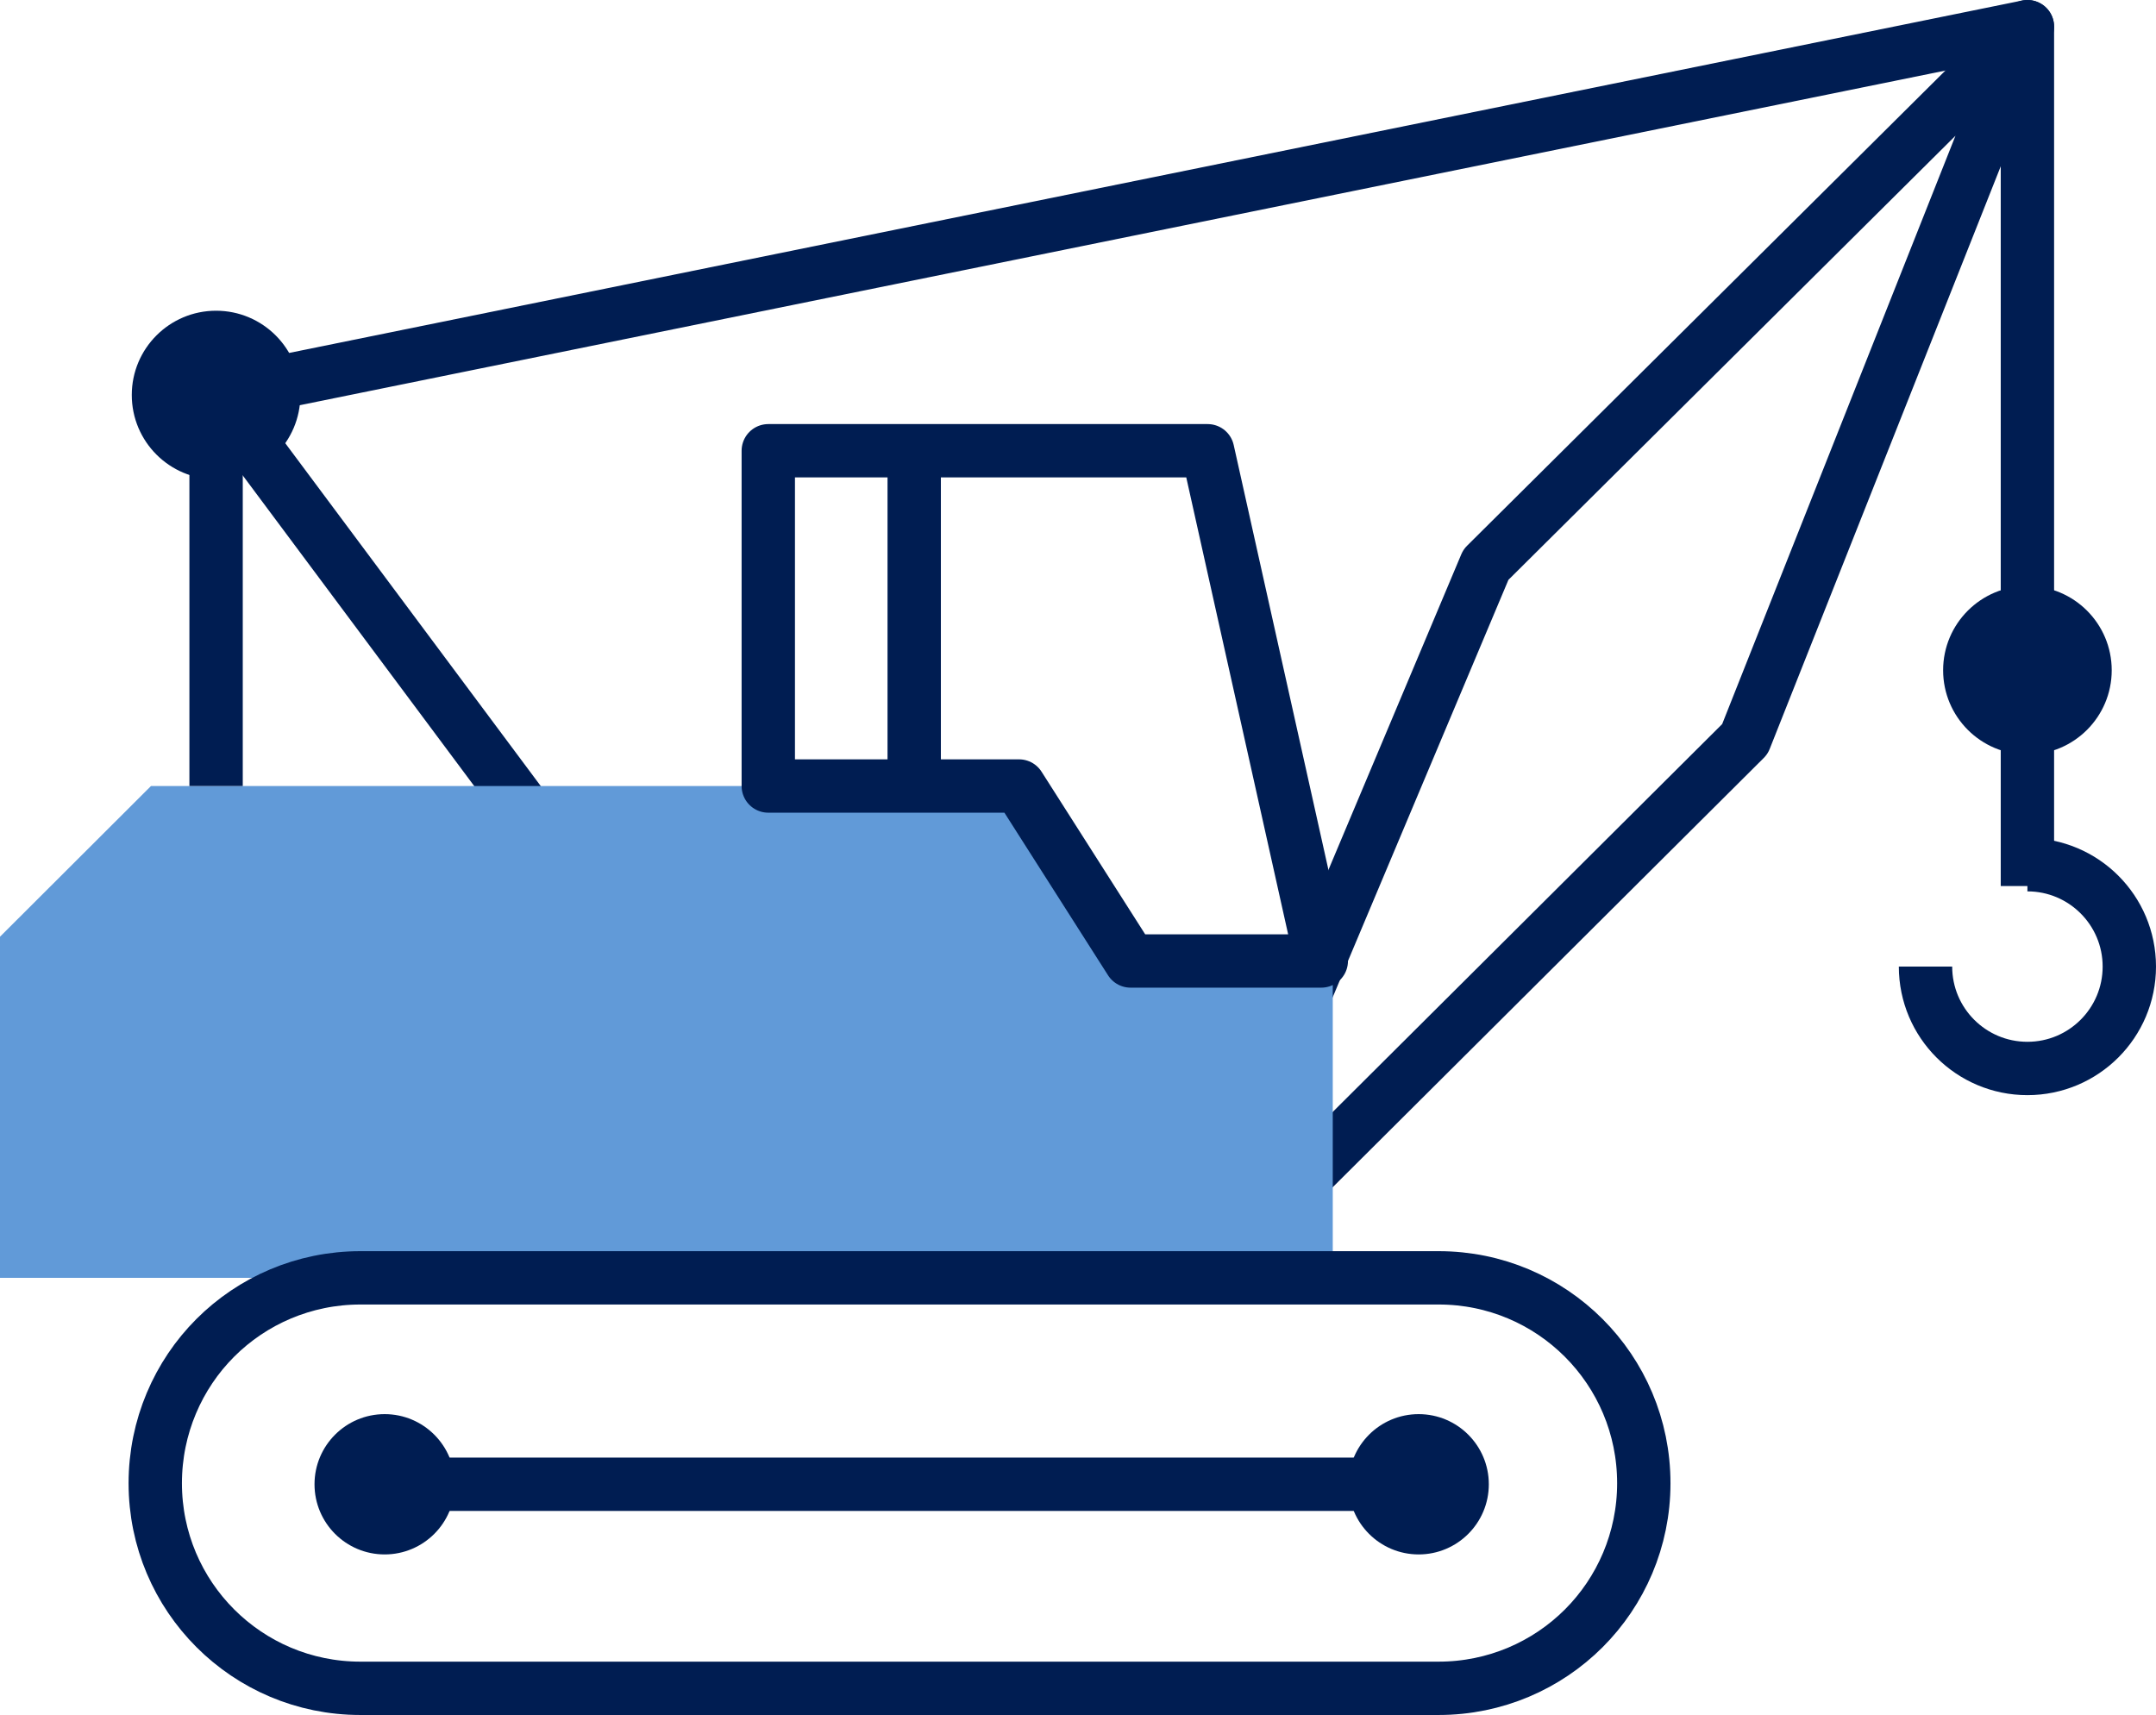 <?xml version="1.0" encoding="UTF-8"?>
<svg id="Layer_2" data-name="Layer 2" xmlns="http://www.w3.org/2000/svg" viewBox="0 0 80.82 64.3">
  <defs>
    <style>
      .cls-1 {
        fill: #619ad8;
      }

      .cls-2 {
        fill: none;
        stroke: #001d52;
        stroke-linejoin: round;
        stroke-width: 2px;
      }

      .cls-3 {
        fill: #001d52;
      }
    </style>
  </defs>
  <g id="ART">
    <g>
      <polygon class="cls-2" points="45.96 44.31 55.7 21.17 76 1 65.41 27.71 47.48 45.57 45.96 44.31"/>
      <line class="cls-2" x1="8.1" y1="14.81" x2="19.76" y2="30.46"/>
      <polygon class="cls-1" points="49.96 36.03 49.96 47.91 0 47.91 0 35.12 5.66 29.47 38.64 29.47 42.81 36.03 49.96 36.03"/>
      <path class="cls-2" d="M61.62,55.61c0,2.12-.86,4.05-2.25,5.44-1.39,1.39-3.32,2.25-5.44,2.25H13.51c-4.25,0-7.69-3.44-7.69-7.69,0-2.12.86-4.06,2.25-5.45,1.39-1.39,3.32-2.25,5.44-2.25h40.42c4.25,0,7.69,3.44,7.69,7.7Z"/>
      <polygon class="cls-2" points="49.53 36.03 42.38 36.03 38.2 29.47 28.8 29.47 28.8 16.9 45.27 16.9 49.35 35.2 49.53 36.03"/>
      <line class="cls-2" x1="34.27" y1="29.47" x2="34.27" y2="16.9"/>
      <polyline class="cls-2" points="8.1 29.47 8.1 14.81 76 1 76 33.22"/>
      <path class="cls-2" d="M76,32.42c2.11,0,3.82,1.71,3.82,3.82s-1.71,3.82-3.82,3.82-3.82-1.71-3.82-3.82"/>
      <circle class="cls-3" cx="76" cy="25.13" r="3.16"/>
      <circle class="cls-3" cx="8.1" cy="14.81" r="3.16"/>
      <circle class="cls-3" cx="14.42" cy="55.65" r="2.63"/>
      <circle class="cls-3" cx="53.18" cy="55.65" r="2.63"/>
      <line class="cls-2" x1="14.42" y1="55.65" x2="53.18" y2="55.65"/>
    </g>
  </g>
</svg>